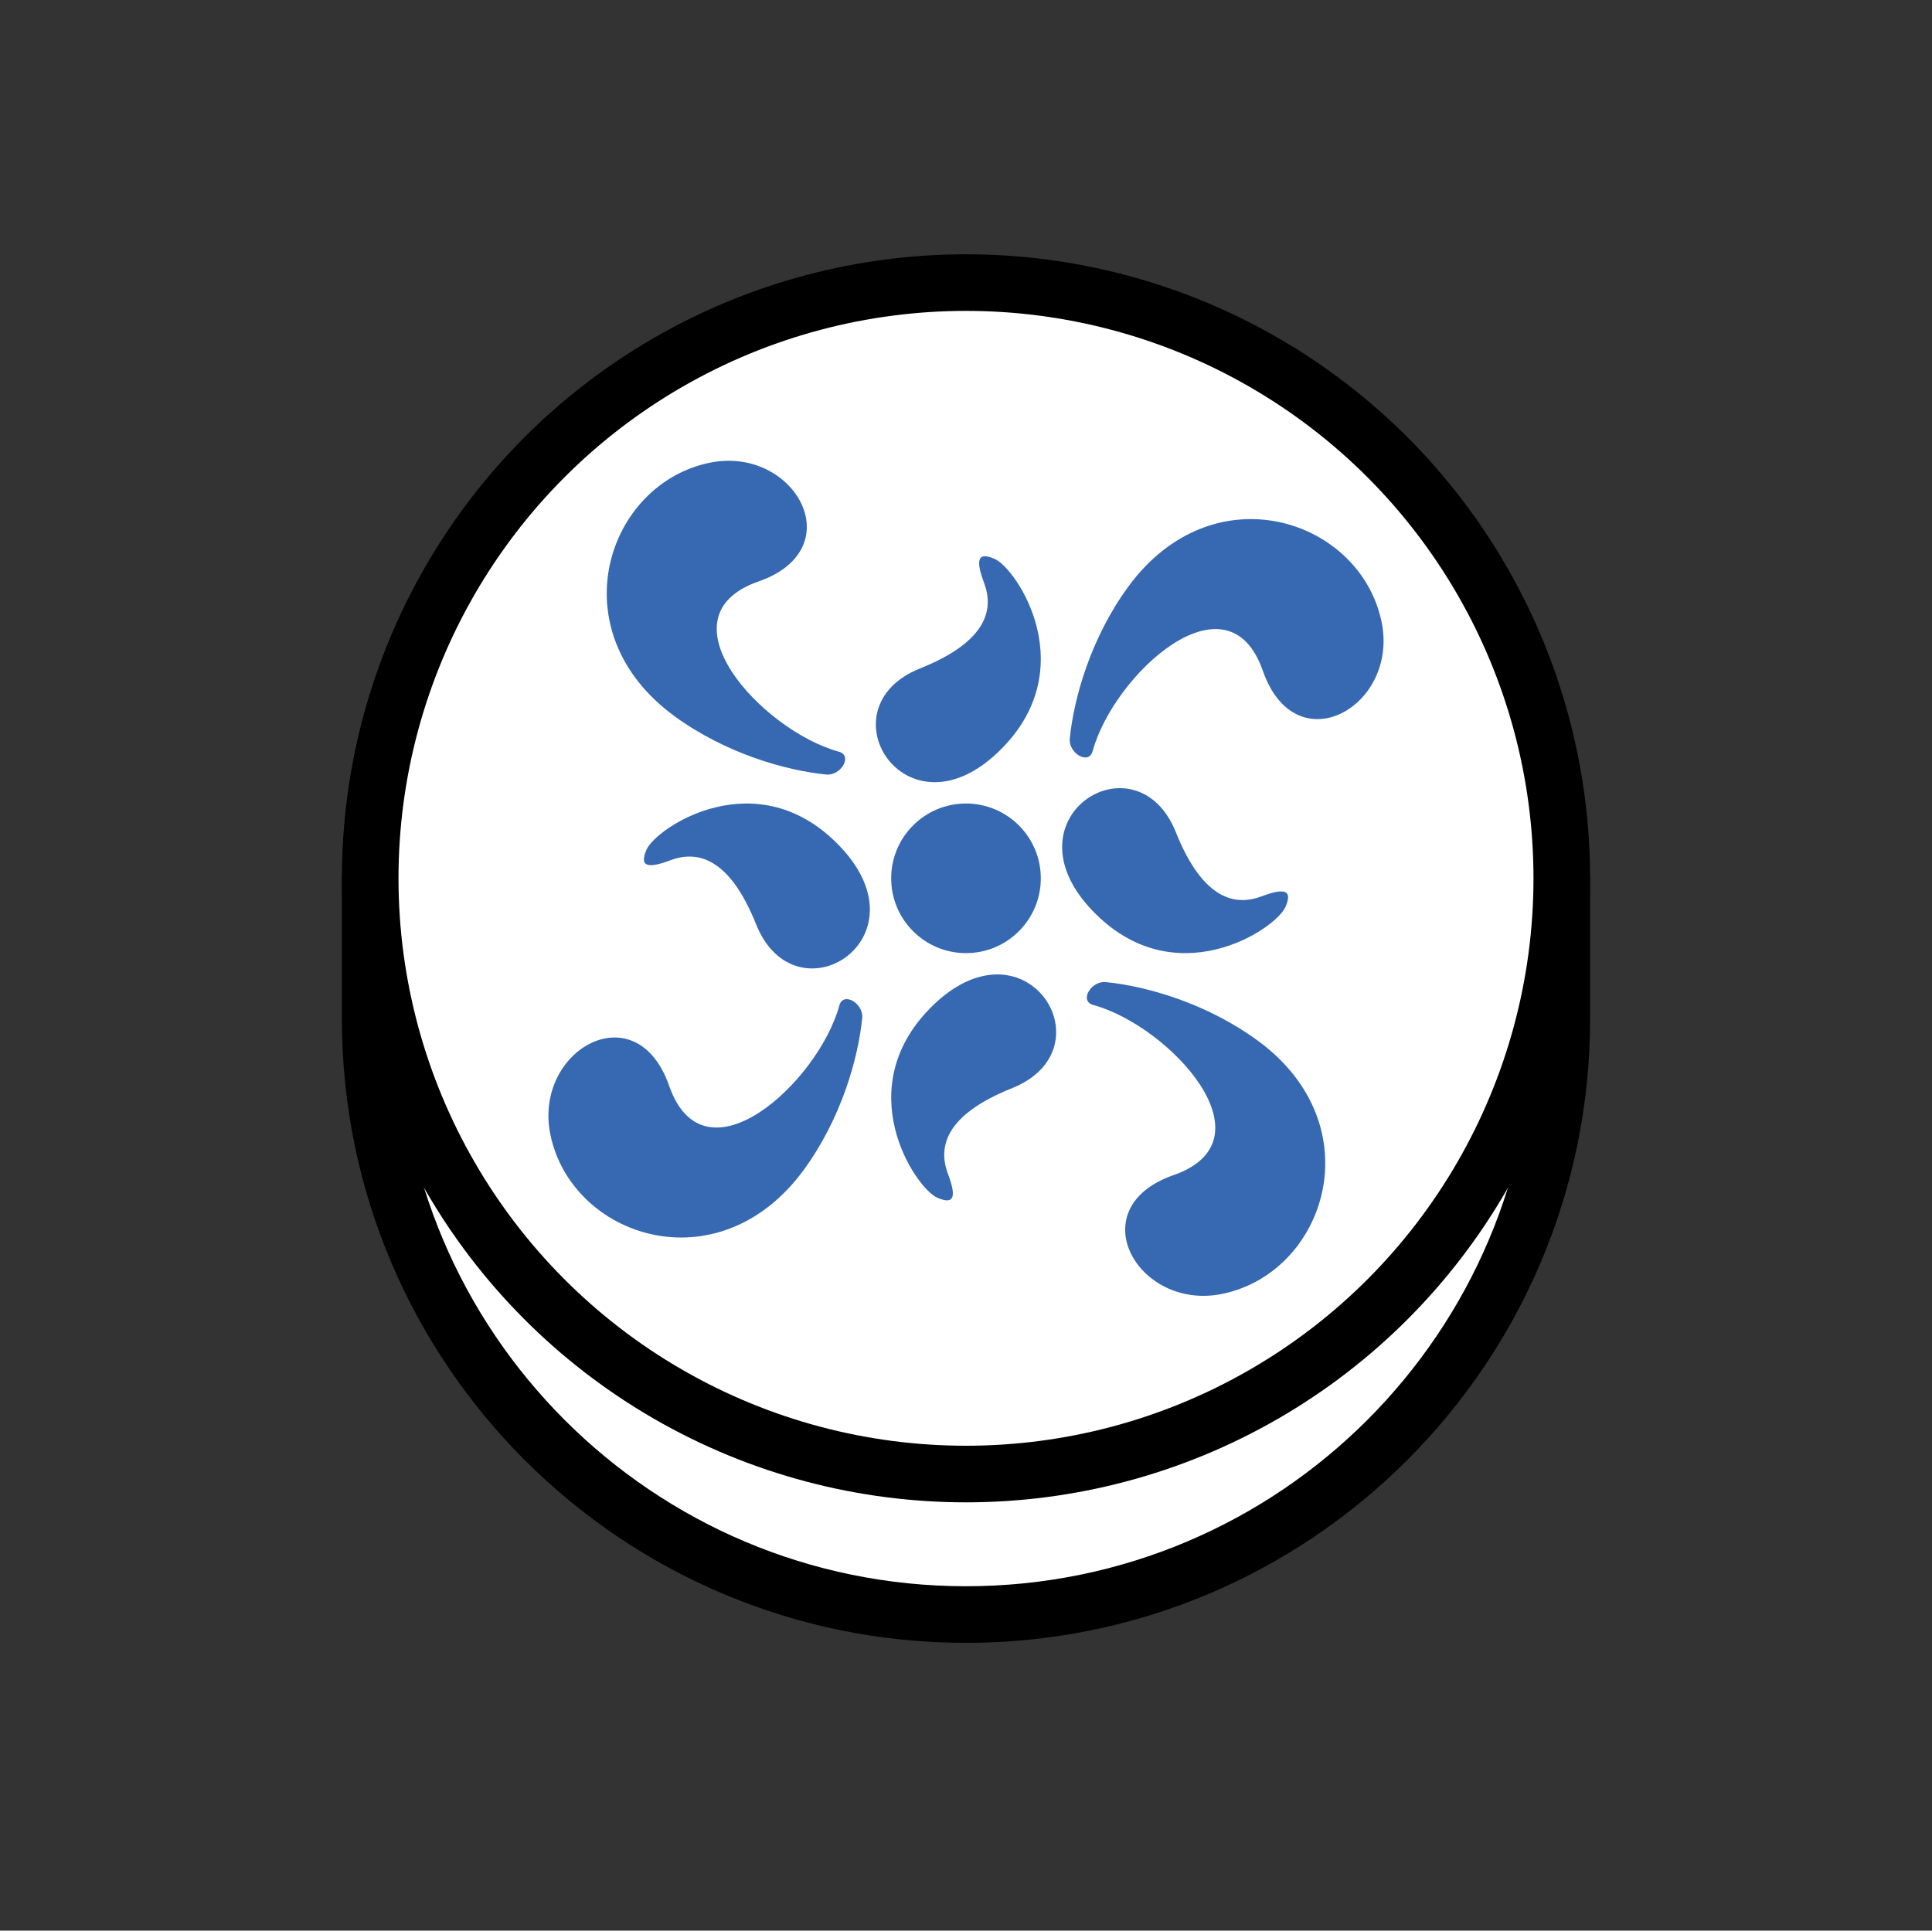<svg id="Layer_1" data-name="Layer 1" xmlns="http://www.w3.org/2000/svg" viewBox="0 0 1023.89 1023.28"><rect x="0" y="0" width="1023.89" height="1023.28" fill="#333333" stroke="none"/><defs><style>.cls-1{fill:#fff;stroke:#000;stroke-linecap:round;stroke-linejoin:round;stroke-width:30px;}.cls-2{fill:#3669b1;}</style></defs><title>jushung</title><path class="cls-1" d="M196.19,540c0,174.39,141.37,315.75,315.75,315.75S827.7,714.34,827.7,540V465.53H196.19Z"/><circle class="cls-1" cx="511.94" cy="465.53" r="315.75"/><circle class="cls-2" cx="511.94" cy="465.53" r="39.65"/><path class="cls-2" d="M521.55,309c5,13.37,2.42,30.74-34,45.3-51.91,20.77-8.09,91.42,41.26,44.5,45.95-43.69,10.11-97.49-1.75-102.61C517.73,292.15,517.16,297.34,521.55,309Z"/><path class="cls-2" d="M355.41,455.92c13.37-5,30.74-2.42,45.3,34,20.77,51.91,91.42,8.09,44.5-41.26-43.69-45.95-97.49-10.11-102.61,1.75C338.57,459.75,343.76,460.31,355.41,455.92Z"/><path class="cls-2" d="M502.34,622.06c-5-13.37-2.42-30.74,34-45.3,51.91-20.77,8.09-91.42-41.26-44.5C449.12,576,485,629.75,496.82,634.87,506.16,638.9,506.73,633.71,502.34,622.06Z"/><path class="cls-2" d="M668.48,475.13c-13.37,5-30.74,2.42-45.3-34-20.77-51.91-91.42-8.09-44.5,41.26,43.69,46,97.49,10.11,102.61-1.75C685.32,471.31,680.13,470.74,668.48,475.13Z"/><path class="cls-2" d="M376.27,245.23c-54.67,11.09-80.73,89-18.9,134.29,27.17,19.89,59.18,28.9,80.53,31,7.8.75,14.15-10.06,6.65-12.11-40.44-11.05-96.28-71.48-42.57-90.21C451.86,290.76,421,236.17,376.27,245.23Z"/><path class="cls-2" d="M291.65,601.2c11.09,54.68,89,80.73,134.29,18.9,19.89-27.17,28.9-59.18,31-80.53.75-7.8-10.06-14.15-12.11-6.65-11.05,40.44-71.48,96.28-90.21,42.57C337.18,525.61,282.59,556.51,291.65,601.2Z"/><path class="cls-2" d="M647.62,685.82c54.67-11.09,80.73-89,18.9-134.29-27.17-19.89-59.18-28.9-80.53-31-7.8-.75-14.15,10.06-6.65,12.11,40.44,11.05,96.28,71.48,42.57,90.21C572,640.29,602.93,694.88,647.62,685.82Z"/><path class="cls-2" d="M732.24,329.85c-11.09-54.67-89-80.73-134.29-18.9-19.89,27.17-28.9,59.19-31,80.53-.75,7.8,10.06,14.15,12.11,6.65,11-40.44,71.48-96.28,90.21-42.57C686.71,405.44,741.3,374.54,732.24,329.85Z"/></svg>